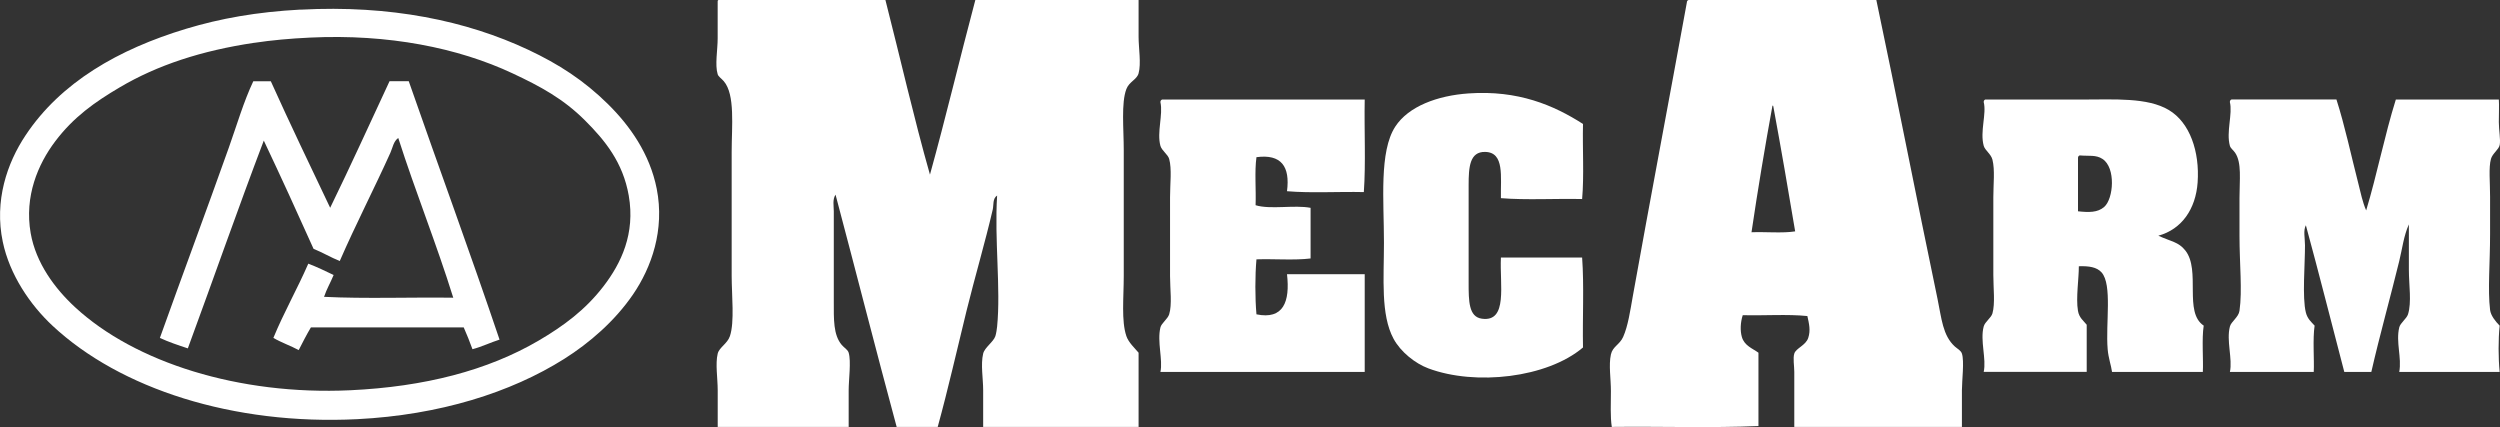 <?xml version="1.0" encoding="UTF-8"?>
<svg id="Livello_2" data-name="Livello 2" xmlns="http://www.w3.org/2000/svg" viewBox="0 0 600 102.5">
  <rect x="0" y="0" width="600" height="102.5" fill="#333333" stroke="none"/>
  <defs>
    <style>
      .cls-1 {
        fill: #fff;
        stroke-width: 0px;
      }
    </style>
  </defs>
  <g id="SVF_Export" data-name="SVF Export">
    <g>
      <g>
        <path class="cls-1" d="m172.48,0h40.02c3.57,13.96,6.81,28.26,10.69,41.91,3.82-13.78,7.19-28.01,10.89-41.91h39.18v8.8c0,2.81.65,6.42,0,8.8-.41,1.51-2.25,1.99-2.93,3.77-1.27,3.31-.63,9.59-.63,14.67v30.17c0,5.22-.61,10.8.63,14.46.51,1.51,2.02,2.9,2.93,3.98v17.81h-37.3v-8.8c0-2.78-.63-6.2,0-8.8.35-1.46,2.49-2.82,2.93-4.19.2-.61.36-1.7.42-2.31.9-9.12-.67-20.9,0-31.43-1.12.72-.8,2.26-1.05,3.35-1.78,7.72-4.3,16.24-6.29,24.31-2.29,9.32-4.41,18.74-6.92,27.87h-9.85c-4.99-18.48-9.75-37.19-14.67-55.74-.77,1.17-.42,2.67-.42,3.98v21.58c0,4.38-.13,8.07,1.89,10.48.64.76,1.44,1.12,1.68,1.89.62,2.06,0,6.51,0,9.01v8.8h-31.43v-8.8c0-2.8-.6-6.38,0-8.8.37-1.48,2.32-2.38,2.93-4.19,1.14-3.4.42-9.82.42-14.46v-29.75c0-6.15.87-13.76-1.89-16.97-.62-.72-1.28-1.07-1.47-1.68-.69-2.24,0-5.86,0-8.59V.63c-.02-.3-.03-.59.21-.63"/>
        <path class="cls-1" d="m420.36,55.74c3.43-.13,7.4.27,10.48-.21-1.68-10.05-3.41-20.06-5.24-29.96-.01-.13-.03-.25-.21-.21-1.82,9.99-3.51,20.1-5.03,30.38M405.27,0h45.05c4.89,23.12,9.64,47.65,14.67,71.66.99,4.74,1.24,8.85,4.19,11.52.54.49,1.43.92,1.68,1.68.6,1.82,0,6.48,0,8.8v8.8h-40.23c0-4.58,0-8.53,0-13.2,0-1.46-.35-3.27,0-4.4.4-1.31,2.75-1.94,3.35-3.77.59-1.82.21-3.33-.21-5.24-4.75-.49-10.41-.07-15.51-.21-.57,1.76-.64,3.74-.21,5.24.61,2.1,2.56,2.74,3.98,3.77v17.6c-11.31.49-23.54.07-35.2.21-.38-2.51-.21-5.54-.21-8.59s-.56-6.25,0-8.8c.42-1.92,2.1-2.34,2.93-4.19,1.17-2.61,1.71-6.32,2.3-9.64,4.2-23.42,8.75-47.35,12.99-70.61,0-.36.16-.54.42-.63"/>
        <path class="cls-1" d="m379.92,29.75c-.14,5.94.28,12.43-.21,18.02-6.43-.14-13.41.28-19.49-.21-.1-5.11.92-11-3.77-11.1-3.74-.09-3.98,3.66-3.98,7.96v23.47c0,4.36.02,8.14,3.14,8.59,6.37.93,4.28-8.21,4.61-14.67h19.49c.49,6.78.07,14.46.21,21.58-8.59,7.3-25.8,9.24-37.09,5.03-3.2-1.19-6.69-3.98-8.38-7.12-3.12-5.78-2.3-14.54-2.3-23.05,0-10.08-1.19-21.86,2.72-27.87,3.16-4.85,10.09-7.44,17.6-7.96,11.88-.82,20.4,2.82,27.45,7.33"/>
        <path class="cls-1" d="m278.92,23.89h48.61c-.14,7.34.28,15.23-.21,22.21-6.08-.14-12.71.28-18.44-.21.77-5.94-1.37-8.96-7.33-8.17-.48,3.43-.07,7.75-.21,11.53,3.52,1.09,9.34-.12,13.2.63v12.15c-3.92.48-8.73.07-12.99.21-.35,3.92-.35,9.28,0,13.2,6.46,1.33,8.09-3.01,7.33-9.64h18.65v23.47h-49.03c.63-2.92-.83-7.26,0-10.69.24-1,1.75-2.03,2.1-3.14.73-2.35.21-6.07.21-9.22v-18.86c0-3.29.46-6.8-.21-9.22-.29-1.06-1.78-2-2.1-3.14-.89-3.23.67-7.51,0-10.48,0-.36.16-.54.42-.63"/>
        <path class="cls-1" d="m505.01,49.66c2.25-1.97,2.83-9.41-.42-11.52-1.58-1.03-3.19-.64-5.45-.84-.26.09-.43.27-.42.63v12.78c2.6.28,4.71.33,6.29-1.05m-28.5-25.77h23.26c7.69,0,15.63-.54,20.74,2.51,5.07,3.02,7.44,10.01,6.92,17.39-.45,6.32-3.76,11.23-9.43,12.78,3.04,1.41,4.84,1.46,6.49,3.56,3.75,4.79-.46,14.8,4.4,18.02-.5,3.17-.05,8.27-.21,11.11-6.31,0-15.48,0-21.79,0-.22-1.59-.87-3.3-1.05-5.45-.52-6.19,1.16-15.5-1.47-18.44-1.15-1.28-3.04-1.55-5.45-1.47.02,2.98-.73,7.58-.21,10.69.28,1.69,1.36,2.41,2.1,3.35v11.31c-7.29,0-17.44,0-24.72,0,.69-3.1-.91-7.53,0-10.9.3-1.12,1.79-2.05,2.1-3.14.67-2.42.21-5.96.21-9.22,0-6.12,0-12.27,0-18.65,0-3.22.41-6.5-.21-9.01-.35-1.4-1.78-2.21-2.1-3.35-.94-3.42.73-7.7,0-10.48,0-.36.16-.54.42-.63"/>
        <path class="cls-1" d="m560.75,23.89c2.03,6.34,3.5,13.34,5.24,20.11.57,2.24,1,4.46,1.89,6.5,2.61-8.64,4.44-18.05,7.12-26.61h24.72c.1,1.35,0,3.24,0,5.45,0,1.79.45,4.22.21,5.45-.22,1.12-1.72,2.02-2.1,3.35-.58,2.06-.21,5.59-.21,9.01v9.01c0,7.12-.59,13.32,0,18.23.16,1.35,1.34,2.81,2.3,3.77-.35,3.25-.33,7.85,0,11.11-7.9,0-16.89,0-24.1,0,.64-3.44-.85-7.15,0-10.69.26-1.07,1.77-2.1,2.1-3.14.91-2.88.21-7.04.21-10.69v-10.9c-1.24,2.76-1.59,5.87-2.31,8.8-2.09,8.58-4.66,17.68-6.7,26.61-1.44.02-5.06.02-6.49,0-3.07-11.73-6.05-23.57-9.22-35.2-.66,1.26-.22,3-.21,4.82.02,4.38-.7,12.53.21,16.13.38,1.5,1.3,2.28,2.1,3.14-.49,3.18-.06,8.27-.21,11.11-5.76,0-14.36,0-20.12,0,.67-3.11-.89-7.52,0-10.9.31-1.19,2.08-2.22,2.3-3.77.7-4.82,0-11.34,0-18.02,0-3.03,0-6.15,0-9.01,0-4.46.58-8.5-1.05-10.9-.48-.7-1.08-1.03-1.26-1.68-.91-3.3.7-7.67,0-10.48,0-.36.16-.54.42-.63h25.14Z"/>
      </g>
      <g>
        <path class="cls-1" d="m61.01,10.27c-12.67,1.89-23.24,5.36-32.27,10.69-5.98,3.53-11.08,7.12-15.51,12.99-4.11,5.45-7.41,13.15-5.87,22,1.26,7.2,5.82,13.32,10.69,17.81,14.31,13.21,39.3,21.15,66,19.9,17.82-.83,33.01-4.75,45.26-11.94,5.87-3.45,11.12-7.28,15.51-12.99,4.27-5.55,7.67-12.65,6.08-21.79-1.39-7.98-5.73-13.28-10.48-18.02-5.21-5.21-10.69-8.17-17.39-11.31-13.07-6.13-29.8-9.49-48.61-8.59-4.83.23-9.14.62-13.41,1.26m11.11-7.96c21.56-1.15,39.82,2.65,54.69,9.64,7.27,3.42,13.32,7.33,19.07,12.99,5.27,5.19,10.07,11.95,11.73,20.33,1.96,9.9-1.26,18.9-5.66,25.35-4.39,6.44-10.51,11.7-16.55,15.51-12.77,8.05-29.86,13.46-49.66,14.46-29.77,1.49-56.92-7.3-73.13-22.42-5.42-5.05-10.29-12.27-11.94-20.12-2.08-9.89,1.04-18.94,5.45-25.56C14.59,19.73,28.48,11.8,44.66,6.91c8.25-2.49,16.92-4.04,27.45-4.61"/>
        <path class="cls-1" d="m64.99,19.49c4.62,10.25,9.46,20.3,14.25,30.38,4.88-10,9.52-20.23,14.25-30.38h4.61c7.22,20.72,14.74,41.14,21.79,62.02-2.23.7-4.17,1.69-6.5,2.3-.65-1.8-1.35-3.54-2.1-5.24h-36.67c-1.04,1.75-1.99,3.6-2.93,5.45-1.95-1.05-4.2-1.81-6.08-2.93,2.55-6.18,5.73-11.73,8.38-17.81,2.13.81,4.1,1.77,6.08,2.72-.73,1.79-1.67,3.36-2.3,5.24,9.92.49,20.74.07,31.01.21-4.08-13.1-9.04-25.33-13.2-38.34-1.17.84-1.32,2.3-1.89,3.56-3.75,8.33-8.4,17.35-12.15,25.98-2.18-.89-4.1-2.04-6.29-2.93-3.91-8.73-7.88-17.4-11.94-25.98-6.25,16.45-12.12,33.28-18.23,49.87-2.31-.76-4.62-1.53-6.71-2.51,5.39-15.06,11.09-30.33,16.55-45.68,1.91-5.36,3.53-10.98,5.87-15.92h4.19Z"/>
      </g>
    </g>
  </g>
</svg>